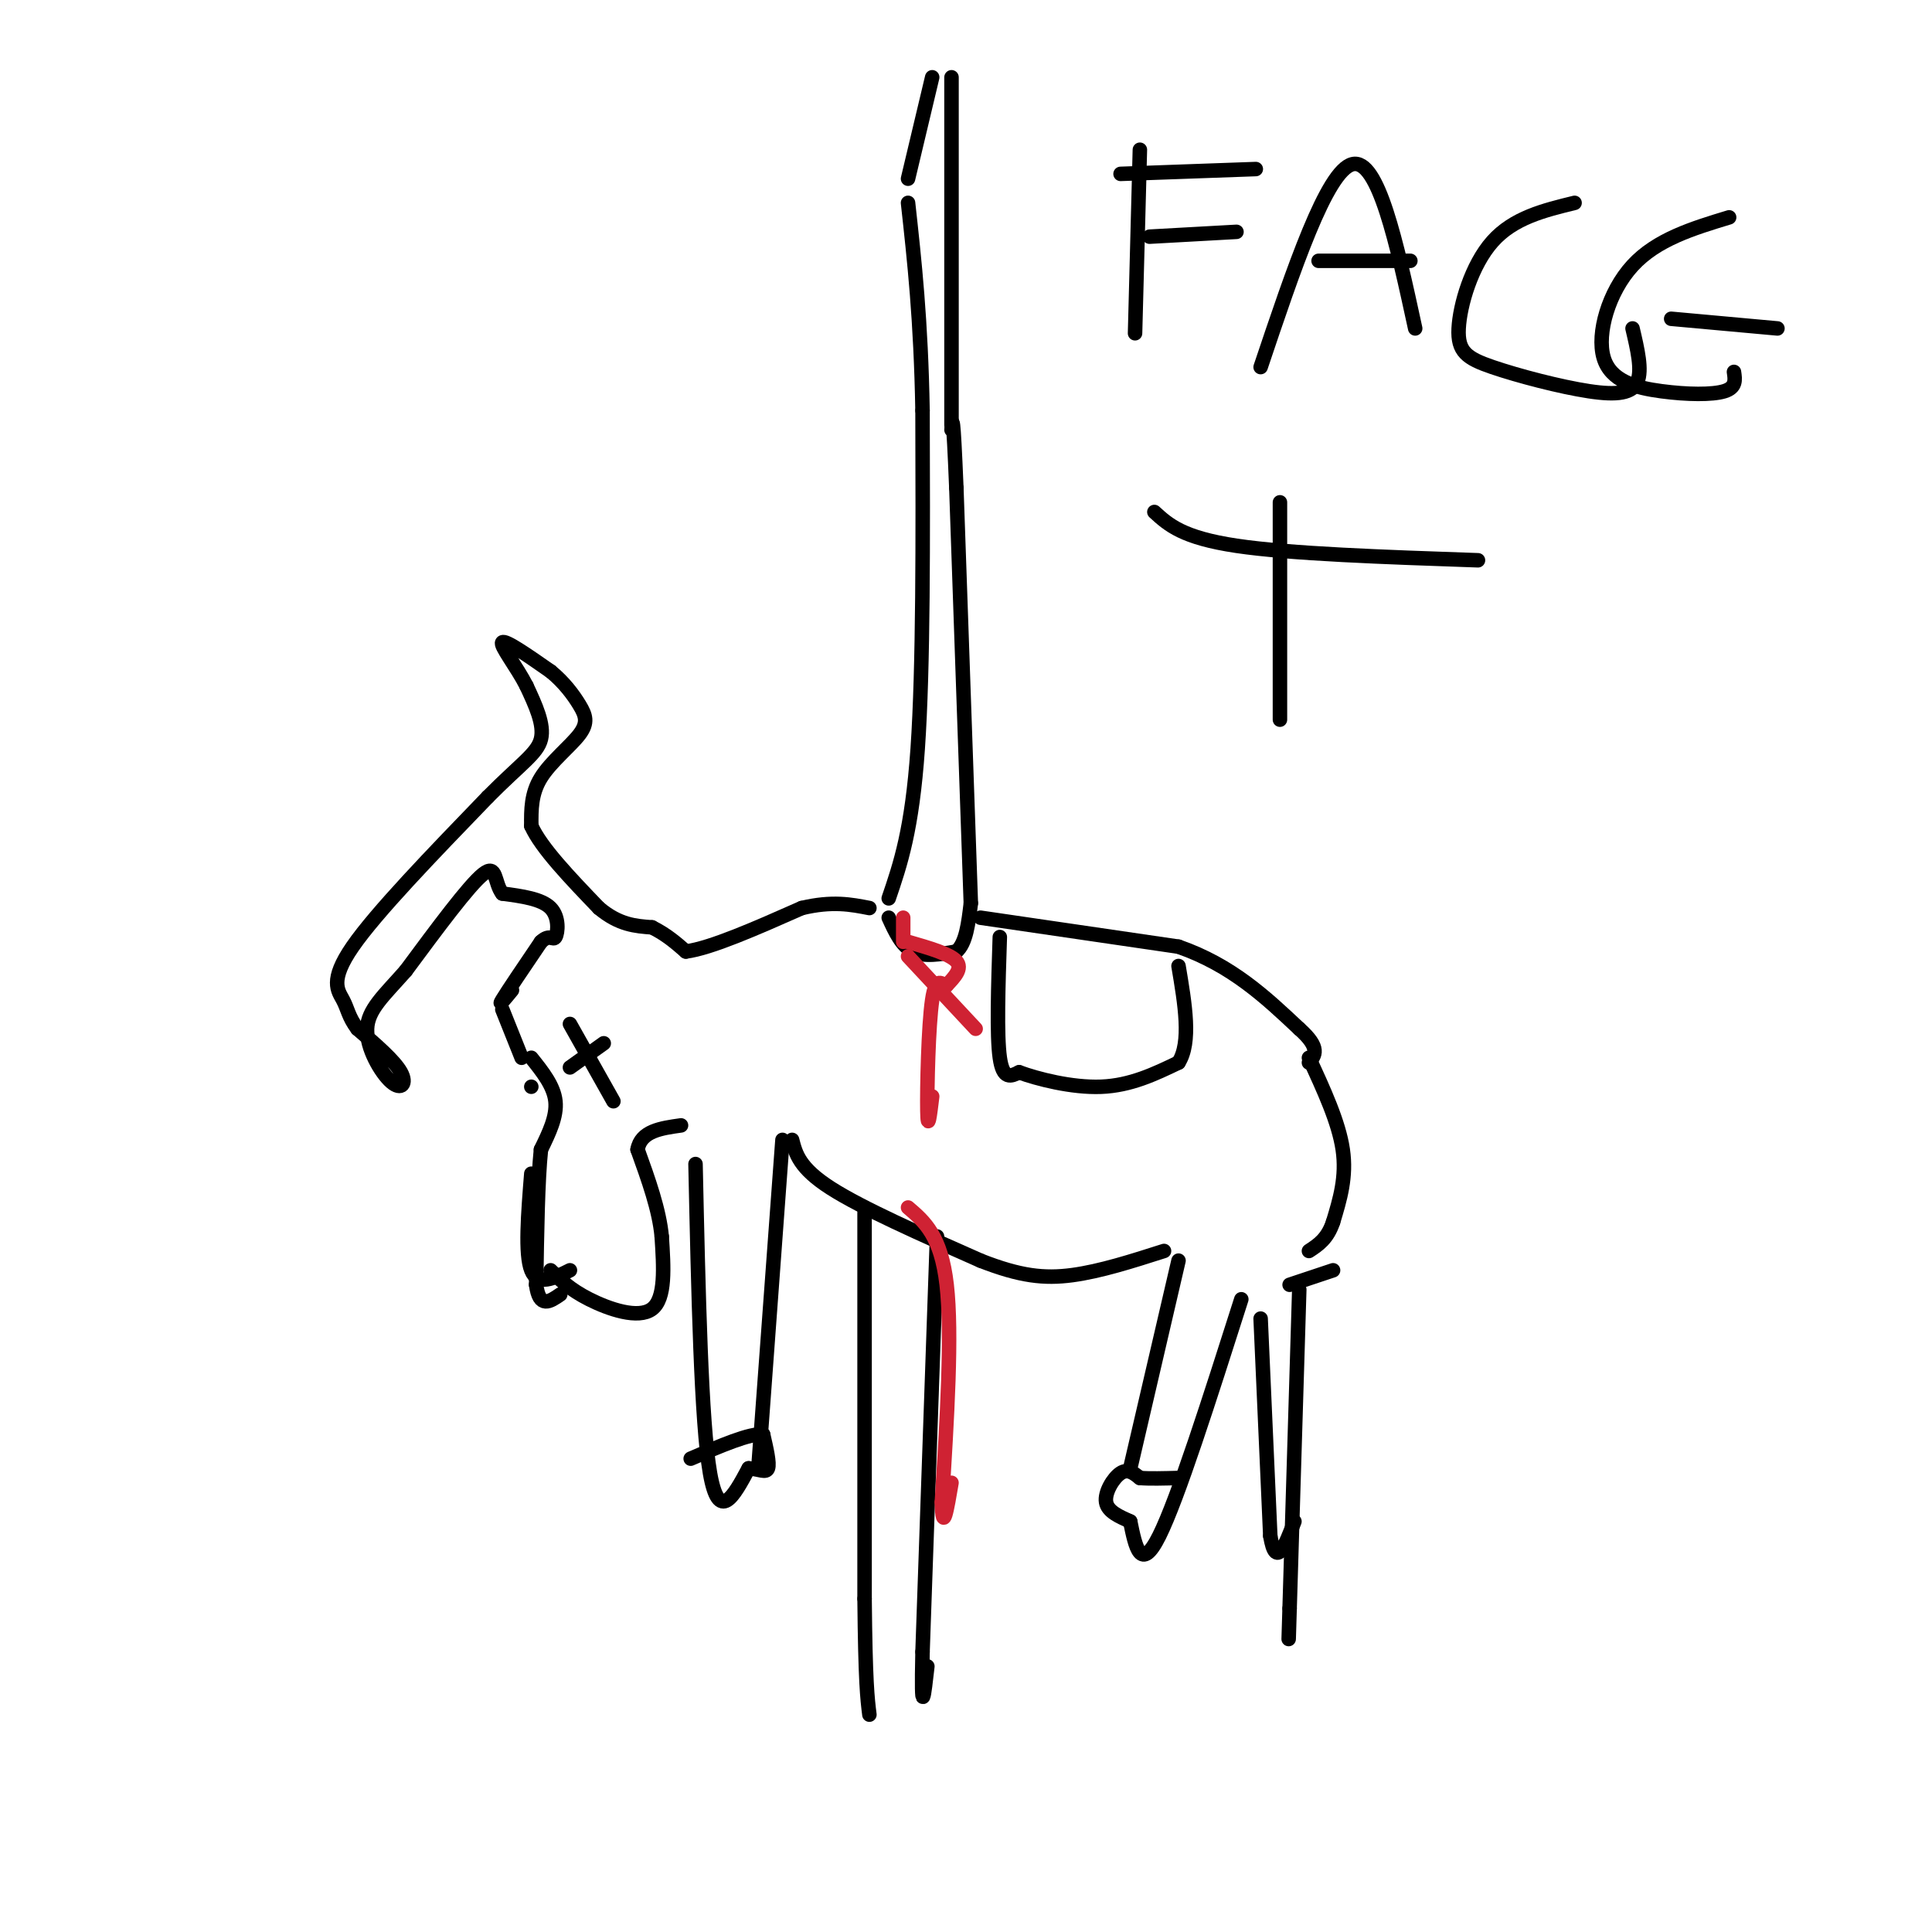 <svg viewBox='0 0 400 400' version='1.1' xmlns='http://www.w3.org/2000/svg' xmlns:xlink='http://www.w3.org/1999/xlink'><g fill='none' stroke='#000000' stroke-width='3' stroke-linecap='round' stroke-linejoin='round'><path d='M179,251c0.000,0.000 0.000,80.000 0,80'/><path d='M179,331c0.167,17.333 0.583,20.667 1,24'/><path d='M194,256c0.000,0.000 -3.000,86.000 -3,86'/><path d='M191,342c-0.333,14.833 0.333,8.917 1,3'/><path d='M164,236c0.750,2.917 1.500,5.833 8,10c6.500,4.167 18.750,9.583 31,15'/><path d='M203,261c8.200,3.222 13.200,3.778 19,3c5.800,-0.778 12.400,-2.889 19,-5'/><path d='M162,236c0.000,0.000 -5.000,68.000 -5,68'/><path d='M144,241c0.583,26.750 1.167,53.500 3,64c1.833,10.500 4.917,4.750 8,-1'/><path d='M155,304c2.178,0.156 3.622,1.044 4,0c0.378,-1.044 -0.311,-4.022 -1,-7'/><path d='M158,297c-2.667,-0.333 -8.833,2.333 -15,5'/><path d='M244,261c0.000,0.000 -10.000,43.000 -10,43'/><path d='M257,269c-6.583,20.667 -13.167,41.333 -17,49c-3.833,7.667 -4.917,2.333 -6,-3'/><path d='M234,315c-2.190,-1.000 -4.667,-2.000 -5,-4c-0.333,-2.000 1.476,-5.000 3,-6c1.524,-1.000 2.762,0.000 4,1'/><path d='M236,306c2.000,0.167 5.000,0.083 8,0'/><path d='M271,219c3.083,6.667 6.167,13.333 7,19c0.833,5.667 -0.583,10.333 -2,15'/><path d='M276,253c-1.167,3.500 -3.083,4.750 -5,6'/><path d='M269,267c0.000,0.000 -2.000,66.000 -2,66'/><path d='M267,333c-0.333,11.000 -0.167,5.500 0,0'/><path d='M261,273c0.000,0.000 2.000,45.000 2,45'/><path d='M263,318c1.167,7.000 3.083,2.000 5,-3'/><path d='M276,263c0.000,0.000 -9.000,3.000 -9,3'/><path d='M108,219c0.000,0.000 -4.000,-10.000 -4,-10'/><path d='M110,225c0.000,0.000 0.000,0.000 0,0'/><path d='M110,219c2.333,2.917 4.667,5.833 5,9c0.333,3.167 -1.333,6.583 -3,10'/><path d='M112,238c-0.667,6.333 -0.833,17.167 -1,28'/><path d='M111,266c0.667,5.000 2.833,3.500 5,2'/><path d='M110,243c-0.667,8.333 -1.333,16.667 0,20c1.333,3.333 4.667,1.667 8,0'/><path d='M114,263c1.978,1.978 3.956,3.956 8,6c4.044,2.044 10.156,4.156 13,2c2.844,-2.156 2.422,-8.578 2,-15'/><path d='M137,256c-0.500,-5.500 -2.750,-11.750 -5,-18'/><path d='M132,238c0.667,-3.833 4.833,-4.417 9,-5'/><path d='M118,212c0.000,0.000 9.000,16.000 9,16'/><path d='M125,216c0.000,0.000 -7.000,5.000 -7,5'/><path d='M106,205c-1.500,1.833 -3.000,3.667 -2,2c1.000,-1.667 4.500,-6.833 8,-12'/><path d='M112,195c1.857,-1.762 2.500,-0.167 3,-1c0.500,-0.833 0.857,-4.095 -1,-6c-1.857,-1.905 -5.929,-2.452 -10,-3'/><path d='M104,185c-1.733,-2.244 -1.067,-6.356 -4,-4c-2.933,2.356 -9.467,11.178 -16,20'/><path d='M84,201c-4.530,5.142 -7.853,7.997 -8,12c-0.147,4.003 2.884,9.155 5,11c2.116,1.845 3.319,0.384 2,-2c-1.319,-2.384 -5.159,-5.692 -9,-9'/><path d='M74,213c-1.857,-2.464 -2.000,-4.125 -3,-6c-1.000,-1.875 -2.857,-3.964 2,-11c4.857,-7.036 16.429,-19.018 28,-31'/><path d='M101,165c6.933,-7.000 10.267,-9.000 11,-12c0.733,-3.000 -1.133,-7.000 -3,-11'/><path d='M109,142c-2.022,-3.978 -5.578,-8.422 -5,-9c0.578,-0.578 5.289,2.711 10,6'/><path d='M114,139c2.785,2.262 4.746,4.915 6,7c1.254,2.085 1.799,3.600 0,6c-1.799,2.400 -5.943,5.686 -8,9c-2.057,3.314 -2.029,6.657 -2,10'/><path d='M110,171c2.000,4.500 8.000,10.750 14,17'/><path d='M124,188c4.167,3.500 7.583,3.750 11,4'/><path d='M135,192c3.000,1.500 5.000,3.250 7,5'/><path d='M142,197c5.167,-0.667 14.583,-4.833 24,-9'/><path d='M166,188c6.333,-1.500 10.167,-0.750 14,0'/><path d='M203,190c0.000,0.000 41.000,6.000 41,6'/><path d='M244,196c11.000,3.833 18.000,10.417 25,17'/><path d='M269,213c4.500,4.000 3.250,5.500 2,7'/><path d='M184,190c1.333,2.917 2.667,5.833 5,7c2.333,1.167 5.667,0.583 9,0'/><path d='M198,197c2.000,-1.667 2.500,-5.833 3,-10'/><path d='M201,187c0.000,0.000 -3.000,-86.000 -3,-86'/><path d='M198,101c-0.667,-16.333 -0.833,-14.167 -1,-12'/><path d='M184,186c2.417,-7.083 4.833,-14.167 6,-31c1.167,-16.833 1.083,-43.417 1,-70'/><path d='M191,85c-0.333,-18.833 -1.667,-30.917 -3,-43'/><path d='M197,88c0.000,0.000 0.000,-72.000 0,-72'/><path d='M188,37c0.000,0.000 5.000,-21.000 5,-21'/><path d='M207,194c-0.333,10.167 -0.667,20.333 0,25c0.667,4.667 2.333,3.833 4,3'/><path d='M211,222c3.689,1.356 10.911,3.244 17,3c6.089,-0.244 11.044,-2.622 16,-5'/><path d='M244,220c2.667,-4.167 1.333,-12.083 0,-20'/></g>
<g fill='none' stroke='#cf2233' stroke-width='3' stroke-linecap='round' stroke-linejoin='round'><path d='M187,190c0.000,0.000 0.000,5.000 0,5'/><path d='M188,195c4.333,1.250 8.667,2.500 10,4c1.333,1.500 -0.333,3.250 -2,5'/><path d='M196,204c-0.917,0.048 -2.208,-2.333 -3,3c-0.792,5.333 -1.083,18.381 -1,23c0.083,4.619 0.542,0.810 1,-3'/><path d='M188,198c0.000,0.000 14.000,15.000 14,15'/><path d='M188,250c3.417,2.917 6.833,5.833 8,16c1.167,10.167 0.083,27.583 -1,45'/><path d='M195,311c0.167,6.833 1.083,1.417 2,-4'/></g>
<g fill='none' stroke='#000000' stroke-width='3' stroke-linecap='round' stroke-linejoin='round'><path d='M236,31c0.000,0.000 -1.000,38.000 -1,38'/><path d='M232,36c0.000,0.000 28.000,-1.000 28,-1'/><path d='M238,49c0.000,0.000 18.000,-1.000 18,-1'/><path d='M261,76c6.833,-20.333 13.667,-40.667 19,-42c5.333,-1.333 9.167,16.333 13,34'/><path d='M273,54c0.000,0.000 19.000,0.000 19,0'/><path d='M326,42c-6.321,1.545 -12.641,3.091 -17,8c-4.359,4.909 -6.756,13.183 -7,18c-0.244,4.817 1.667,6.178 7,8c5.333,1.822 14.090,4.106 20,5c5.910,0.894 8.974,0.398 10,-2c1.026,-2.398 0.013,-6.699 -1,-11'/><path d='M358,45c-7.510,2.281 -15.021,4.561 -20,10c-4.979,5.439 -7.427,14.035 -6,19c1.427,4.965 6.730,6.298 12,7c5.270,0.702 10.506,0.772 13,0c2.494,-0.772 2.247,-2.386 2,-4'/><path d='M346,66c0.000,0.000 22.000,2.000 22,2'/><path d='M265,104c0.000,0.000 0.000,45.000 0,45'/><path d='M239,106c2.917,2.667 5.833,5.333 17,7c11.167,1.667 30.583,2.333 50,3'/></g>
</svg>